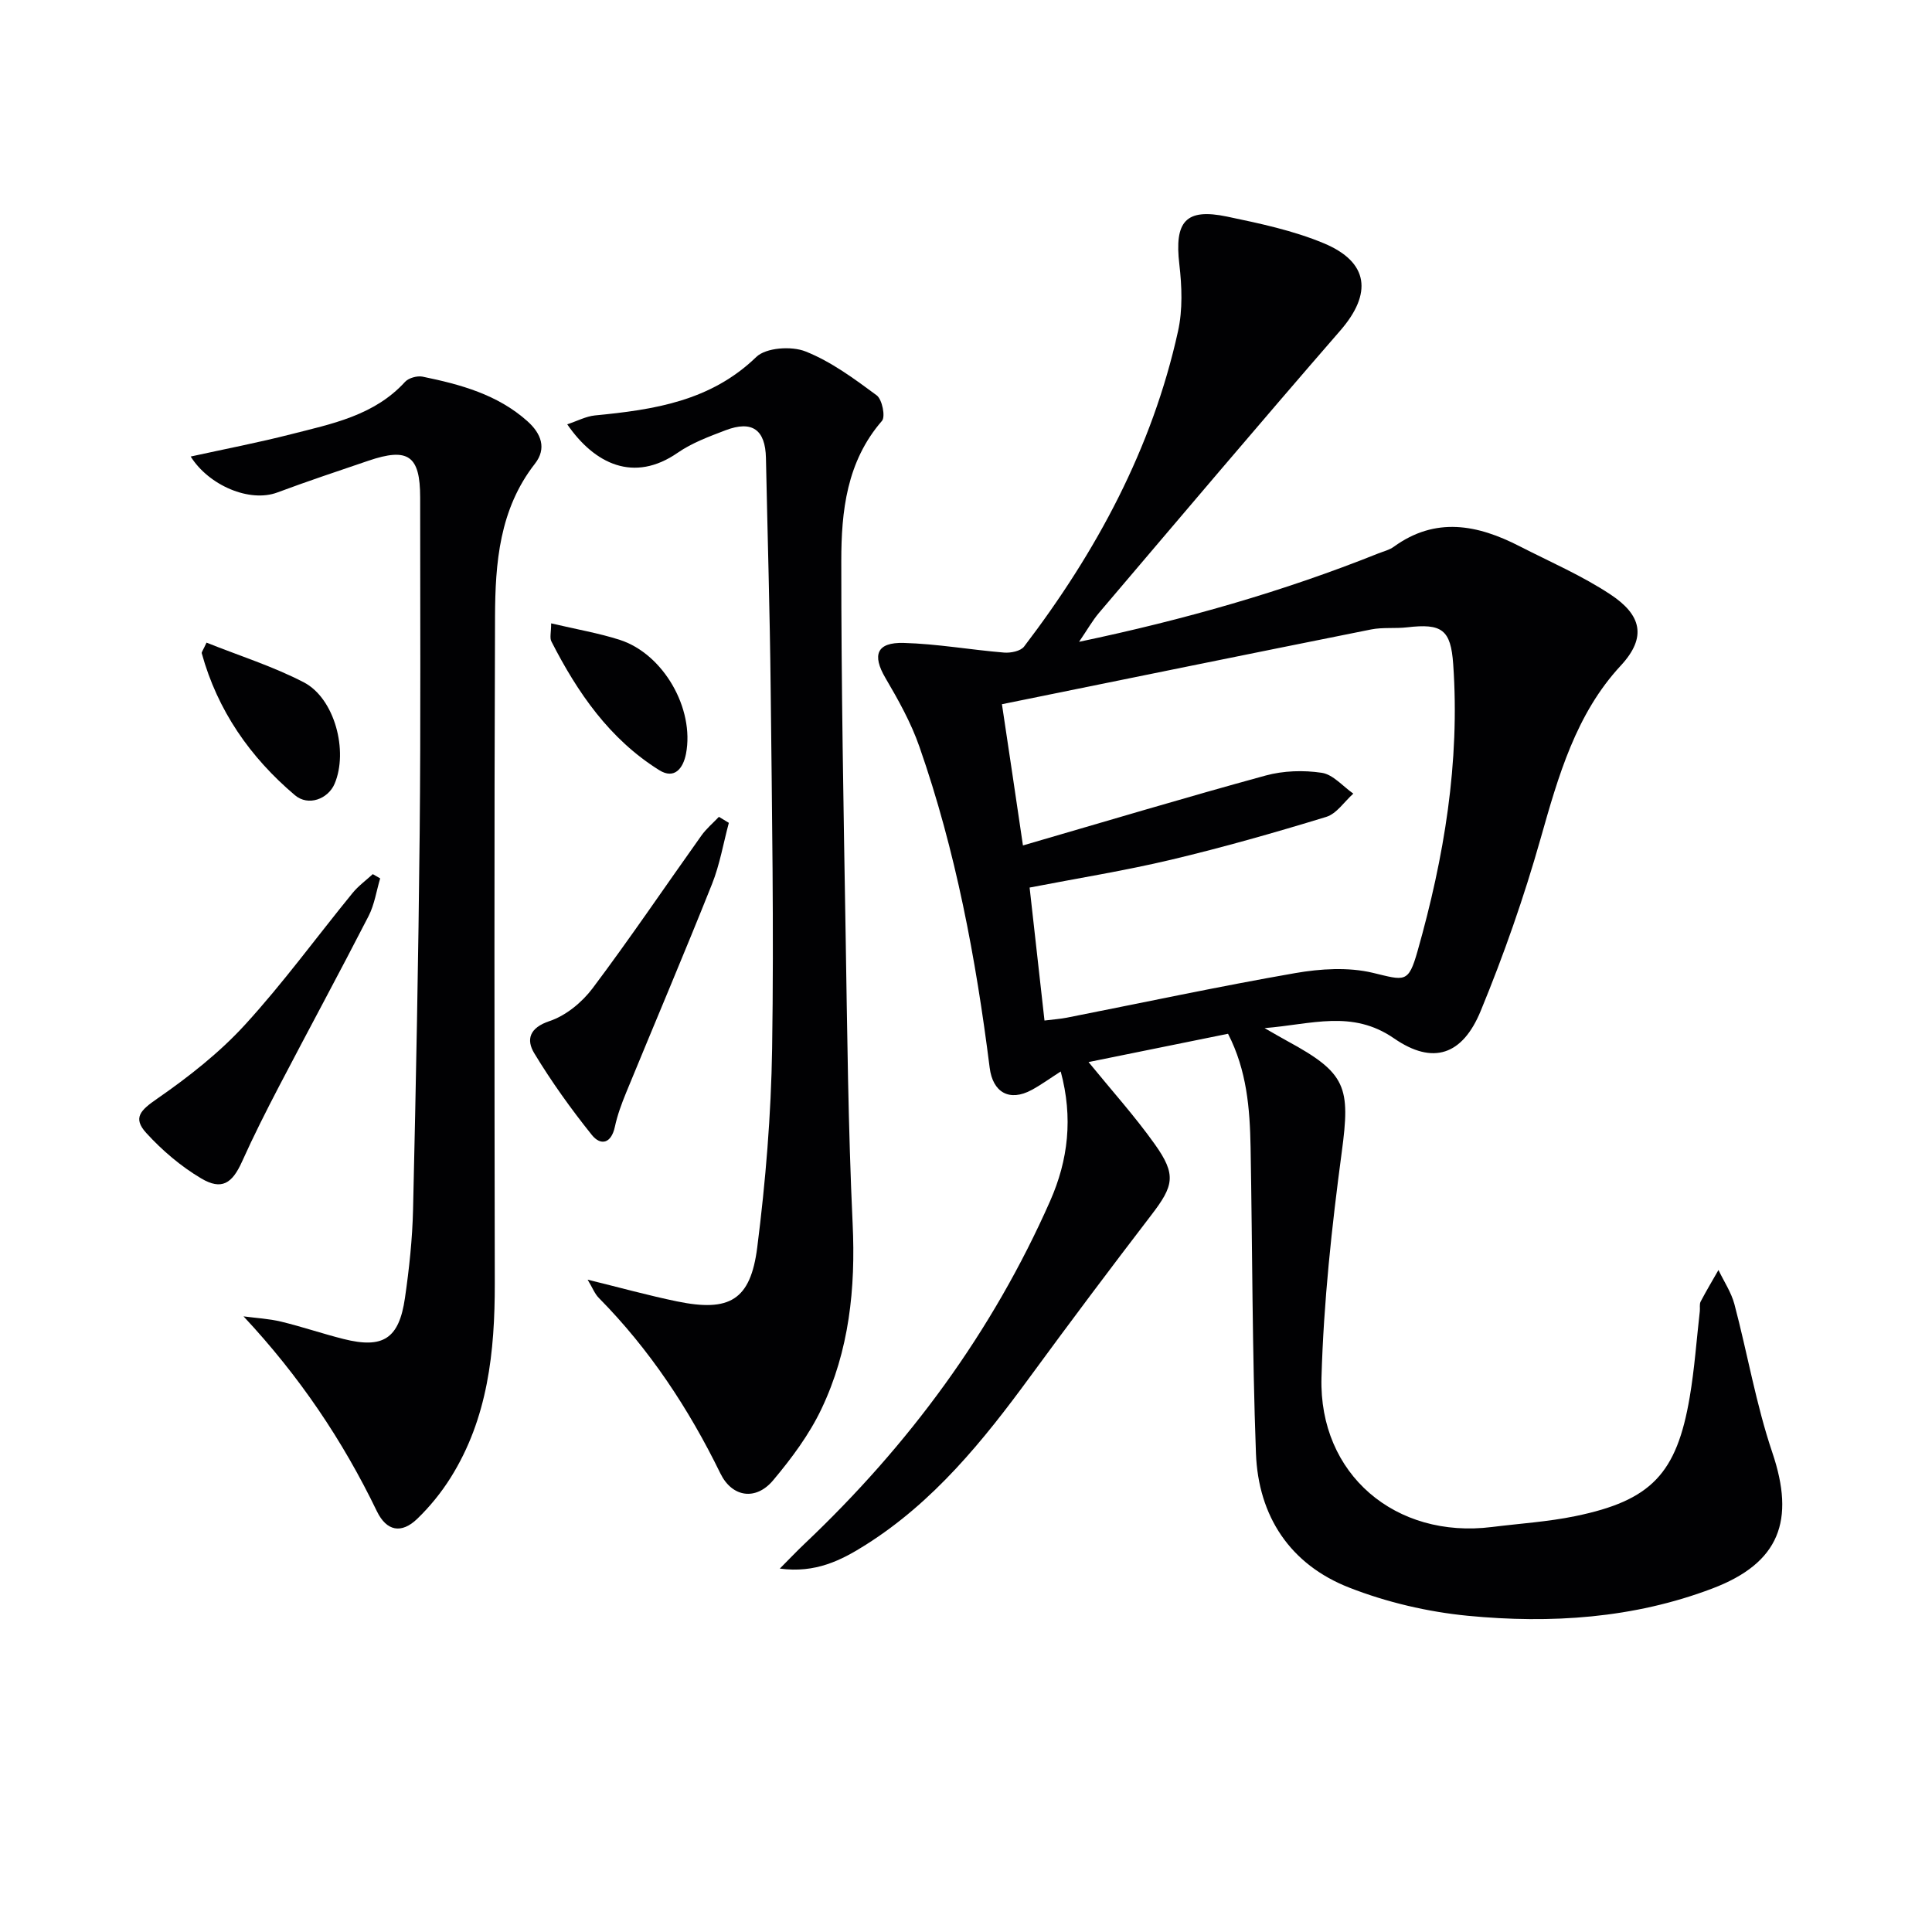 <svg enable-background="new 0 0 400 400" viewBox="0 0 400 400" xmlns="http://www.w3.org/2000/svg"><g fill="#010103"><path d="m254.25 214.03c-10 2.03-19.37 3.93-28.88 5.86 4.81 5.9 9.6 11.22 13.72 17.01 4.5 6.32 3.94 8.59-.73 14.67-8.49 11.07-16.86 22.23-25.1 33.48-9.69 13.23-19.93 25.89-34 34.78-5.07 3.21-10.41 5.93-17.81 4.93 2.04-2.05 3.55-3.65 5.16-5.17 21.52-20.38 38.82-43.78 50.82-70.96 3.73-8.46 4.76-17.22 2.18-26.79-2.19 1.4-4.02 2.74-5.99 3.81-4.63 2.52-8.08.52-8.72-4.6-2.85-22.59-7.02-44.92-14.55-66.46-1.73-4.97-4.36-9.68-7.04-14.24-2.77-4.73-1.83-7.39 3.79-7.24 6.94.19 13.85 1.43 20.79 2 1.37.11 3.42-.3 4.14-1.25 14.97-19.63 26.52-41.01 31.87-65.3.98-4.43.8-9.28.27-13.83-1.04-8.87 1.29-11.68 9.87-9.89 6.79 1.42 13.71 2.88 20.07 5.54 9.35 3.91 10 10.44 3.39 18.05-16.81 19.35-33.36 38.93-49.96 58.45-1.35 1.59-2.39 3.45-4.13 6 21.86-4.59 42.21-10.4 61.96-18.3 1.08-.43 2.28-.71 3.2-1.38 8.67-6.29 17.35-4.57 26.02-.12 6.34 3.25 12.96 6.1 18.87 10.02 6.28 4.16 7.63 8.75 2.1 14.71-9.28 9.99-12.93 22.88-16.59 35.79-3.43 12.11-7.61 24.07-12.41 35.71-3.76 9.13-9.86 11.25-17.93 5.68-8.69-6-17.04-2.91-26.81-2.13 2.22 1.27 3.46 2 4.73 2.69 12.23 6.64 13.06 9.49 11.24 23.02-2.07 15.46-3.75 31.05-4.19 46.62-.57 20.07 15.35 33.46 35.29 30.96 5.76-.72 11.59-1.08 17.26-2.25 15.71-3.23 21-8.78 23.69-24.66 1-5.88 1.41-11.85 2.09-17.79.07-.66-.11-1.43.17-1.97 1.16-2.22 2.45-4.36 3.69-6.54 1.12 2.35 2.64 4.6 3.3 7.07 2.71 10.23 4.48 20.76 7.86 30.75 4.73 14.01 1.54 22.83-12.45 28.13-16.31 6.19-33.45 7.3-50.61 5.64-8.31-.81-16.77-2.79-24.54-5.83-12.24-4.78-18.84-14.78-19.32-27.82-.78-21.11-.73-42.26-1.11-63.39-.15-7.96-.77-15.88-4.67-23.46zm-42.46-38.99c17.14-4.98 33.63-9.93 50.23-14.47 3.69-1.01 7.86-1.14 11.64-.57 2.34.35 4.36 2.8 6.53 4.31-1.85 1.65-3.45 4.16-5.61 4.82-10.62 3.25-21.32 6.3-32.13 8.87-9.61 2.28-19.39 3.84-29.28 5.76 1.05 9.41 2.06 18.4 3.08 27.53 1.94-.24 3.27-.33 4.56-.58 15.78-3.11 31.51-6.48 47.35-9.24 5.23-.91 10.98-1.27 16.06-.06 6.63 1.59 7.36 2.23 9.26-4.46 5.51-19.41 8.81-39.16 7.39-59.44-.5-7.16-2.34-8.47-9.52-7.63-2.47.29-5.05-.04-7.47.44-25.33 5.07-50.65 10.24-76.44 15.48 1.47 9.76 2.89 19.34 4.35 29.24z"/><path d="m39.48 94.52c7.3-1.6 14.07-2.9 20.75-4.61 8.5-2.17 17.26-3.87 23.63-10.85.74-.81 2.51-1.3 3.62-1.08 7.84 1.61 15.53 3.69 21.72 9.23 2.85 2.55 4.03 5.63 1.55 8.8-7.36 9.42-8.22 20.55-8.26 31.7-.18 45.99-.12 91.99-.05 137.98.02 14.15-1.42 27.94-9.15 40.26-1.93 3.07-4.28 5.97-6.89 8.49-3.29 3.18-6.37 2.58-8.37-1.55-7.07-14.64-16.01-27.94-27.61-40.35 2.6.35 5.25.48 7.78 1.09 4.35 1.05 8.6 2.51 12.94 3.6 8.17 2.05 11.48-.05 12.7-8.49.88-6.07 1.54-12.22 1.68-18.35.6-25.97 1.11-51.94 1.37-77.91.23-23.16.09-46.33.1-69.49 0-8.66-2.48-10.41-10.75-7.59-6.28 2.14-12.58 4.23-18.79 6.55-5.75 2.17-14.21-1.44-17.97-7.43z"/><path d="m121.66 264.94c6.69 1.64 12.55 3.27 18.51 4.5 10.86 2.24 15.22-.23 16.61-11.19 1.73-13.64 2.87-27.44 3.08-41.19.38-24.8-.04-49.62-.3-74.43-.17-15.94-.65-31.87-.98-47.81-.12-5.85-2.84-7.84-8.36-5.74-3.4 1.3-6.94 2.6-9.9 4.65-9.07 6.29-17.22 2.35-22.88-5.88 2.09-.69 3.87-1.65 5.73-1.84 12.18-1.18 23.93-2.93 33.42-12.11 2.01-1.94 7.29-2.29 10.18-1.14 5.3 2.1 10.09 5.65 14.74 9.09 1.13.84 1.85 4.41 1.09 5.29-7.32 8.43-8.42 18.71-8.42 29-.01 25.79.47 51.58.9 77.37.33 19.96.52 39.93 1.45 59.86.63 13.37-.71 26.27-6.46 38.34-2.53 5.32-6.19 10.23-10 14.77-3.6 4.29-8.51 3.51-10.92-1.42-6.55-13.41-14.66-25.69-25.17-36.34-.85-.85-1.3-2.09-2.32-3.78z"/><path d="m150.9 170.36c-1.14 4.23-1.87 8.62-3.48 12.66-5.77 14.47-11.87 28.8-17.79 43.21-.94 2.29-1.81 4.65-2.33 7.07-.75 3.46-2.92 3.99-4.79 1.65-4.31-5.38-8.35-11.02-11.91-16.91-1.67-2.77-1.02-5.24 3.16-6.63 3.38-1.12 6.72-3.87 8.91-6.77 7.77-10.34 15.02-21.08 22.53-31.62 1.02-1.44 2.42-2.61 3.64-3.9.69.41 1.37.82 2.06 1.24z"/><path d="m78.71 181.86c-.78 2.62-1.18 5.43-2.41 7.82-6.06 11.8-12.38 23.46-18.52 35.22-2.68 5.14-5.3 10.32-7.67 15.6-2.04 4.53-4.21 5.99-8.45 3.48-4.19-2.48-8.08-5.79-11.37-9.4-2.89-3.16-1.16-4.74 2.24-7.1 6.49-4.5 12.86-9.49 18.17-15.29 7.92-8.65 14.86-18.2 22.3-27.31 1.19-1.46 2.78-2.61 4.18-3.9.51.28 1.02.58 1.53.88z"/><path d="m42.76 133.05c6.85 2.74 13.8 4.92 20.16 8.23 6.39 3.33 9.23 14.26 6.35 21-1.33 3.12-5.42 4.73-8.22 2.35-9.26-7.84-16.01-17.52-19.28-29.38-.06-.23.24-.57.99-2.2z"/><path d="m114.11 129.06c5.31 1.25 9.87 2.02 14.22 3.42 9.04 2.93 15.49 14.24 13.7 23.57-.59 3.05-2.4 5.36-5.53 3.41-10.29-6.42-16.93-16.06-22.33-26.64-.4-.75-.06-1.86-.06-3.76z"/></g></svg>